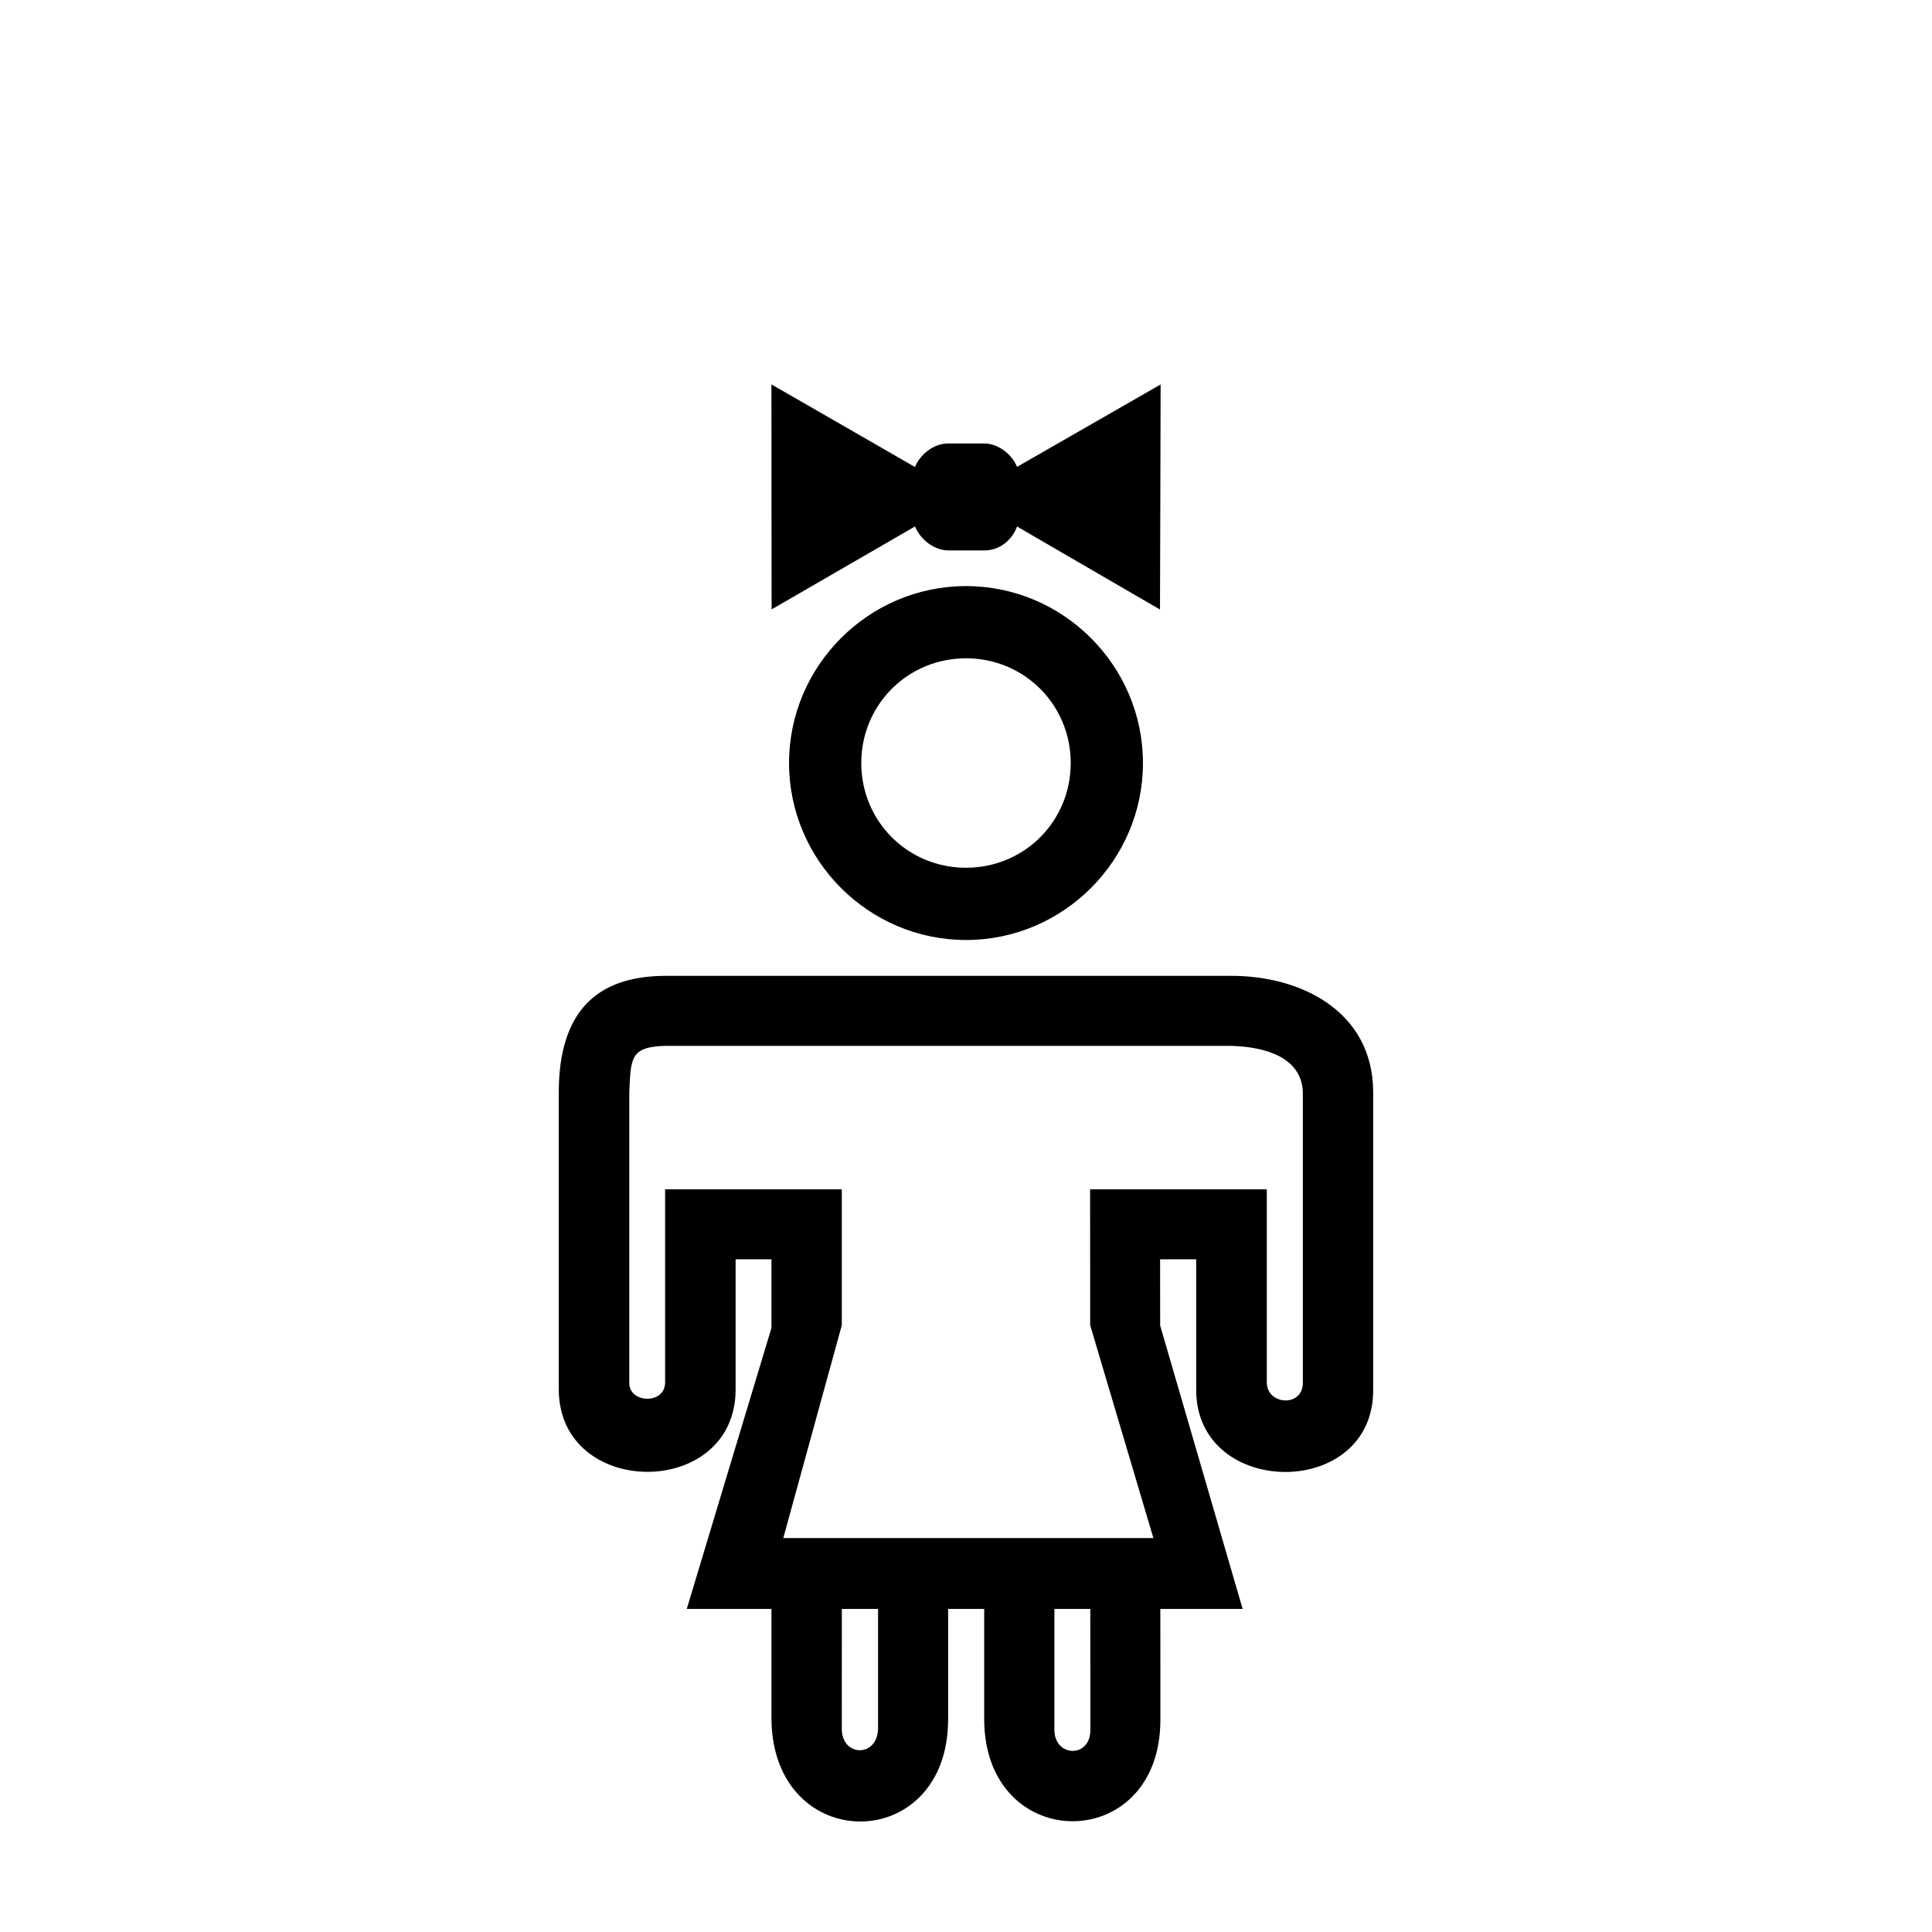 <?xml version="1.0" encoding="UTF-8"?>
<!-- Uploaded to: ICON Repo, www.svgrepo.com, Generator: ICON Repo Mixer Tools -->
<svg fill="#000000" width="800px" height="800px" version="1.1" viewBox="144 144 512 512" xmlns="http://www.w3.org/2000/svg">
 <g>
  <path d="m320.52 402.61c-18.789-0.004-28.238 9.855-28.438 30.344v79.332c0.125 28.957 46.797 29.09 46.863 0v-34.559h9.496c0.008 11.523-0.004 10.844 0 18.207-7.504 24.809-14.965 49.637-22.441 74.453h22.441c-0.004 8.918 0.008 10.703 0 29.188 0.344 36.207 46.855 36.172 46.824 0v-29.188l9.555-0.004v29.188c0.027 36.078 46.887 36.133 46.695 0 0.02-18.48-0.02-20.27-0.02-29.188h21.816l-21.855-75.098c-0.004-7.219-0.02-6.449-0.02-17.562h9.57v34.559c-0.086 28.863 47.086 29.285 46.898 0v-79.055c-0.152-21.188-19.113-30.719-37.84-30.617zm129.14 149h-98.086l15.512-56.414v-36.027h-46.824v51.316c-0.18 5.828-9.566 5.371-9.496 0v-77.059c0.43-8.922 0.156-12.074 9.754-12.266l149.55 0.004c9.43 0.215 18.727 3.117 19.195 12.062v77.258c-0.004 6.5-9.414 5.891-9.551 0v-51.316h-46.824c-0.004 20.852 0.02 36.027 0.02 36.027zm-82.559 18.773h9.59v31.828c-0.27 7.644-9.59 7.348-9.605 0zm56.32 0h9.516c0.008 9.852 0.02 15.188 0.02 31.828 0.207 7.887-9.707 7.559-9.535 0z"/>
  <path d="m400 299.32c-25.793 0-46.895 21.109-46.895 46.895 0 25.781 21.102 46.895 46.895 46.895s46.895-21.109 46.895-46.895c0-25.781-21.102-46.895-46.895-46.895zm0 19.137c15.461 0 27.754 12.32 27.754 27.754 0 15.434-12.293 27.754-27.754 27.754s-27.754-12.32-27.754-27.754c0-15.434 12.293-27.754 27.754-27.754z"/>
  <path d="m348.43 245.87 0.02 12.559v17.254l0.035 29.812 25.812-14.926 12.191-7.059c1.488 3.625 5.144 6.34 8.891 6.363h9.406c4.238 0.02 7.465-2.844 8.746-6.344l12.102 7.039 25.777 14.961 0.09-29.828 0.074-29.812-25.871 14.848-12.172 6.984c-1.457-3.523-5.117-6.148-8.598-6.195h-9.699c-3.777 0.02-7.312 2.781-8.766 6.234l-12.191-7.023z"/>
 </g>
</svg>